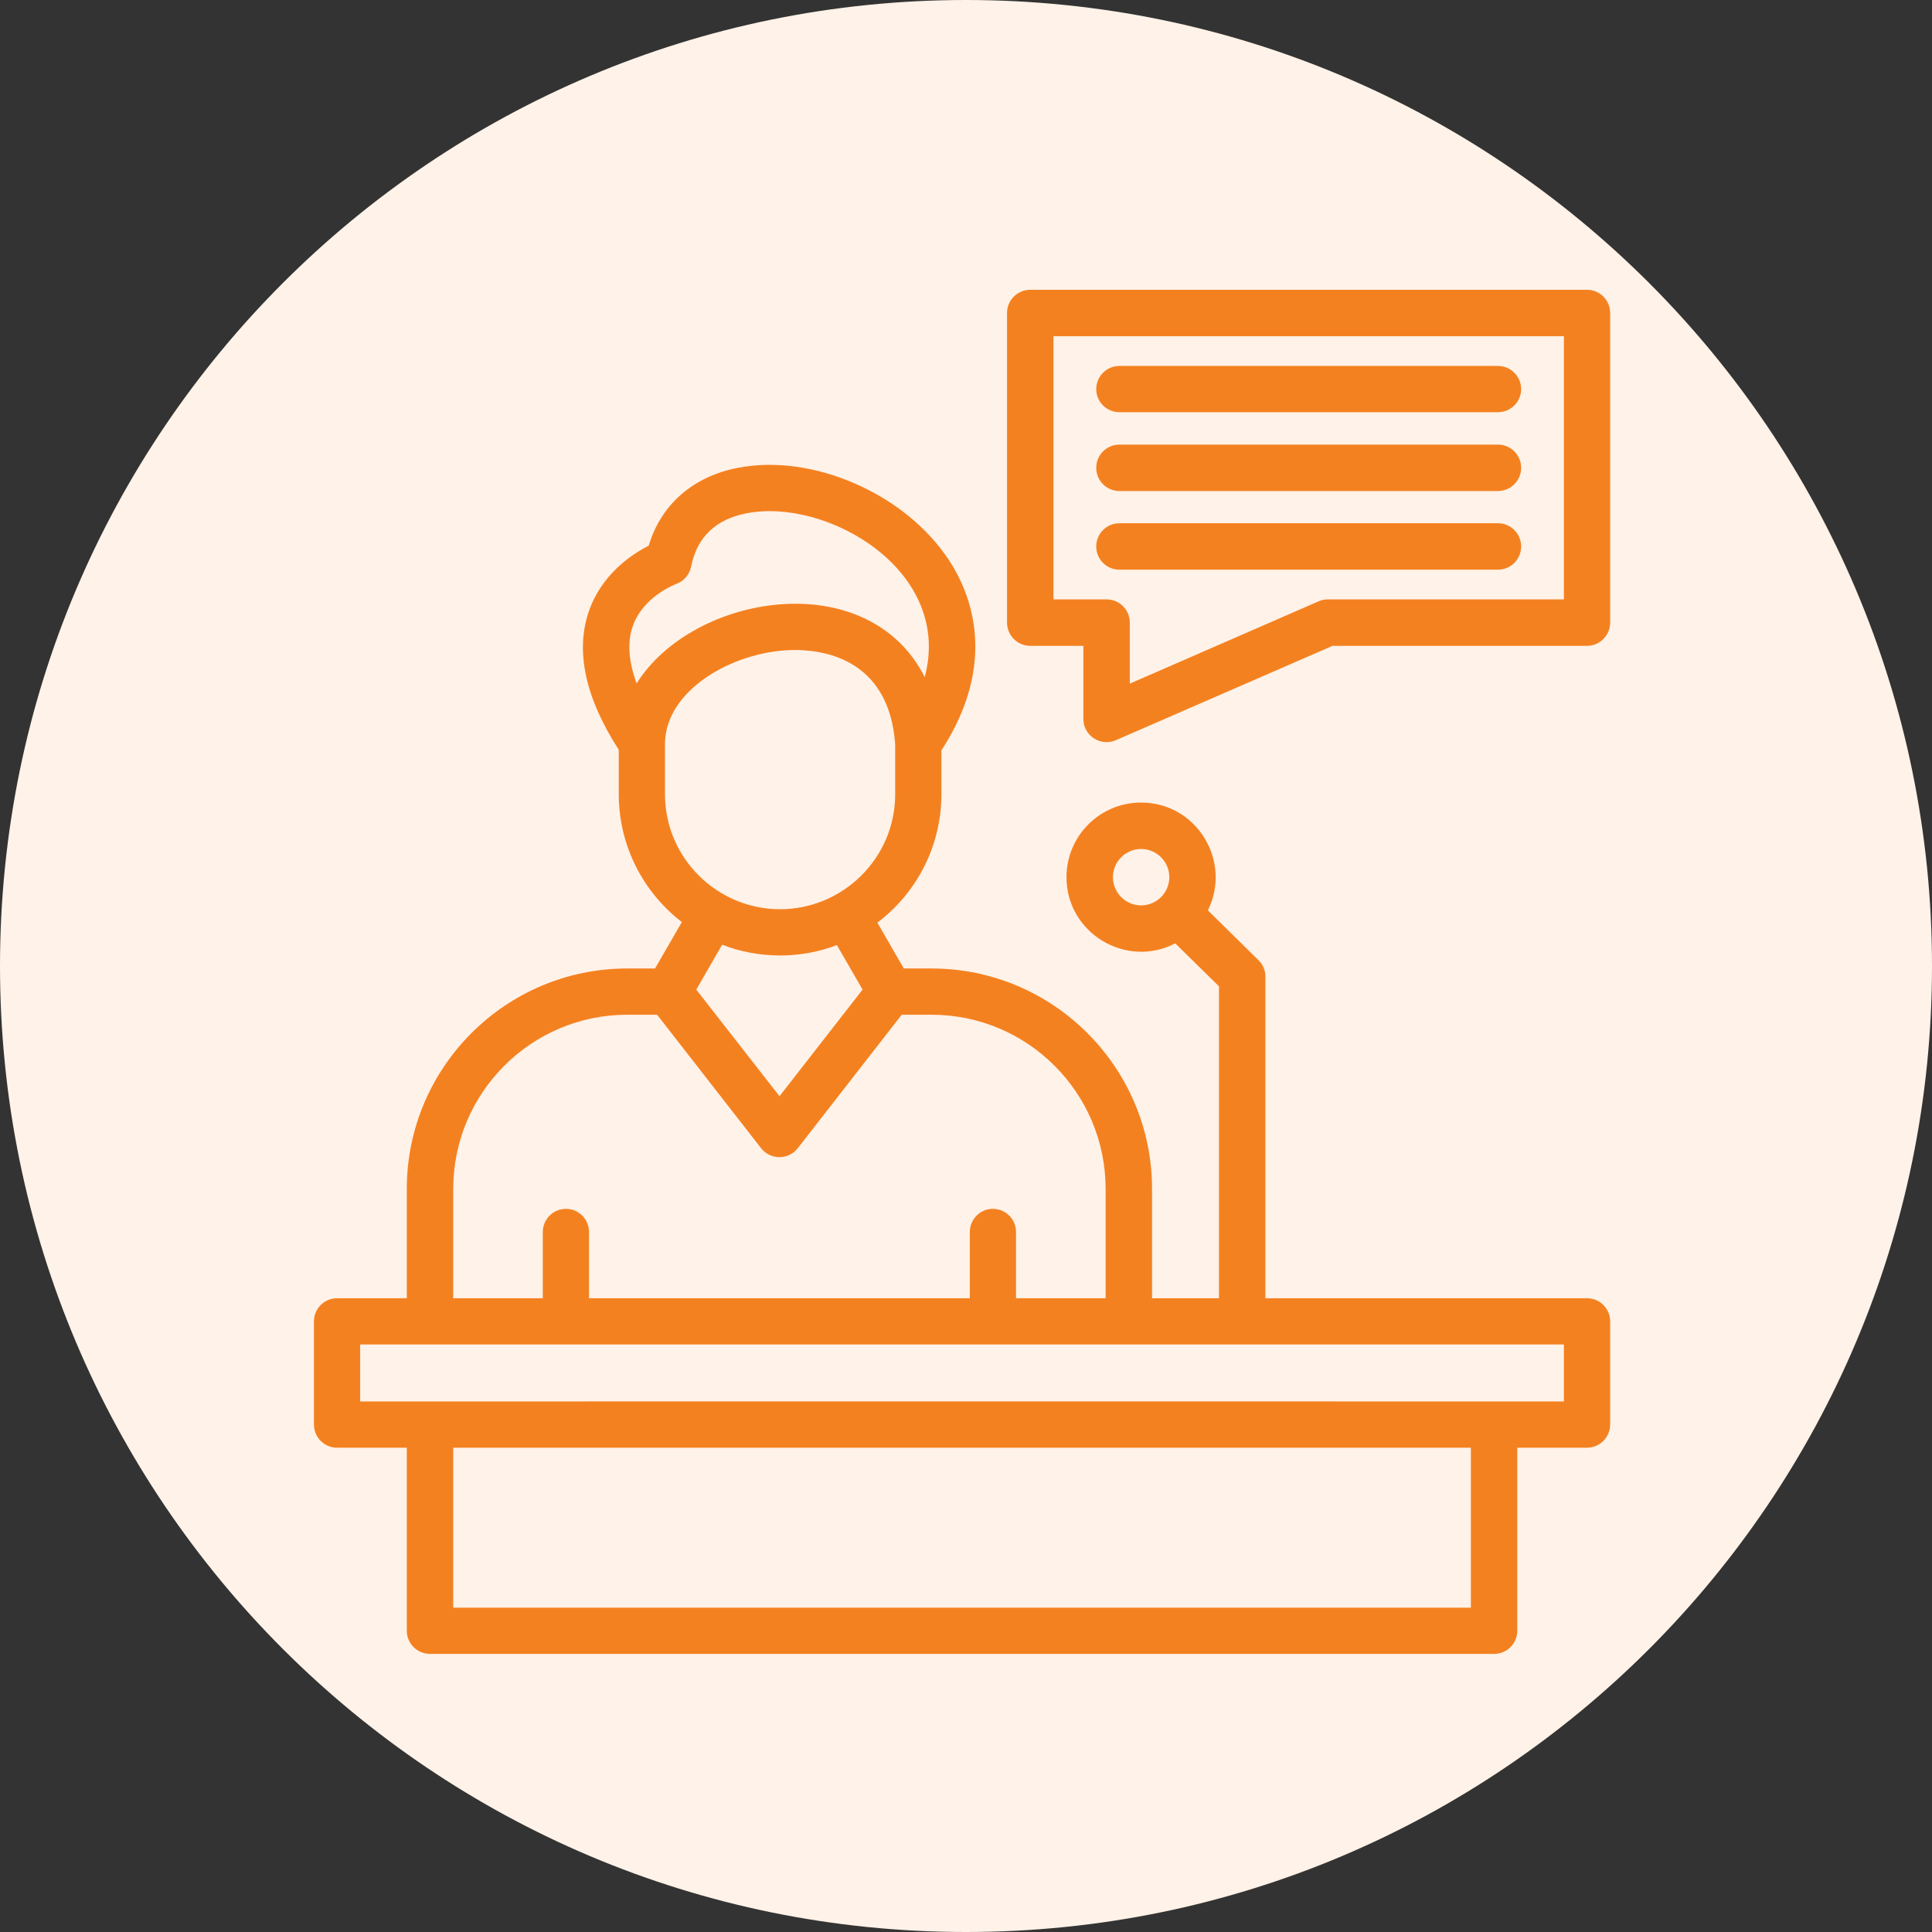 <svg width="80" height="80" viewBox="0 0 80 80" fill="none" xmlns="http://www.w3.org/2000/svg">
<rect x="0" y="0" width="80" height="80" fill="#333333" stroke="none"/>
<path d="M40 80C62.092 80 80 62.091 80 40C80 17.909 62.092 0 40 0C17.909 0 0 17.909 0 40C0 62.091 17.909 80 40 80Z" fill="#FFF2E8"/>
<path fill-rule="evenodd" clip-rule="evenodd" d="M62.026 23.589H46.354C45.822 23.589 45.393 23.16 45.393 22.628C45.393 22.096 45.822 21.667 46.354 21.667H62.026C62.558 21.667 62.987 22.096 62.987 22.628C62.987 23.16 62.558 23.589 62.026 23.589ZM61.867 68.484H17.806C17.273 68.484 16.845 68.055 16.845 67.523V59.946H13.953C13.429 59.946 13 59.517 13 58.984V54.711C13 54.187 13.429 53.758 13.953 53.758H16.845V49.23C16.845 44.194 20.943 40.103 25.971 40.103H27.123L28.235 38.181C26.646 36.958 25.622 35.035 25.622 32.883V31.048C24.24 28.903 23.819 26.981 24.375 25.337C24.899 23.788 26.154 22.954 26.861 22.596C27.369 20.896 28.696 19.729 30.555 19.371C33.653 18.768 37.489 20.444 39.292 23.192C40.206 24.574 41.349 27.426 38.982 31.072V32.883C38.982 35.051 37.942 36.989 36.329 38.205L37.425 40.103H38.577C43.605 40.103 47.704 44.194 47.704 49.23V53.758H50.476V40.842L48.665 39.063C46.632 40.119 44.161 38.642 44.161 36.322C44.161 34.614 45.544 33.232 47.251 33.232C49.555 33.232 51.024 35.663 50.016 37.696L52.113 39.762C52.295 39.936 52.398 40.183 52.398 40.445V53.758H65.719C66.244 53.758 66.673 54.187 66.673 54.711V58.984C66.673 59.517 66.244 59.946 65.719 59.946H62.828V67.523C62.828 68.055 62.399 68.484 61.867 68.484ZM64.758 58.031V55.672H14.914V58.031C31.532 58.031 48.141 58.023 64.758 58.031ZM18.767 66.57H60.906V59.946H18.767V66.57ZM18.767 53.758H22.476V51.017C22.476 50.485 22.905 50.056 23.437 50.056C23.962 50.056 24.391 50.485 24.391 51.017V53.758H40.158V51.017C40.158 50.485 40.587 50.056 41.111 50.056C41.643 50.056 42.072 50.485 42.072 51.017V53.758H45.782V49.23C45.782 45.251 42.549 42.018 38.577 42.018H37.338L33.033 47.546C32.644 48.038 31.905 48.038 31.516 47.546L27.21 42.018H25.971C22 42.018 18.767 45.251 18.767 49.23V53.758ZM47.251 35.155C46.608 35.155 46.084 35.679 46.084 36.322C46.084 36.966 46.608 37.49 47.251 37.49C47.895 37.49 48.419 36.966 48.419 36.322C48.419 35.679 47.895 35.155 47.251 35.155ZM44.86 29.769V26.743H42.66C42.128 26.743 41.699 26.306 41.699 25.782V12.961C41.699 12.429 42.128 12 42.66 12H65.719C66.244 12 66.673 12.429 66.673 12.961V25.782C66.673 26.306 66.244 26.743 65.719 26.743H55.179L46.203 30.651C45.575 30.921 44.86 30.468 44.86 29.769ZM43.621 24.82H45.822C46.354 24.82 46.783 25.249 46.783 25.782V28.308L54.599 24.9C54.718 24.844 54.845 24.82 54.98 24.82H64.758V13.922H43.621V24.82ZM38.291 28.037C39.475 23.621 34.24 20.602 30.92 21.254C29.633 21.5 28.855 22.247 28.616 23.47C28.545 23.804 28.307 24.074 27.989 24.185C27.981 24.193 26.607 24.693 26.186 25.972C25.971 26.623 26.035 27.41 26.361 28.3C28.704 24.566 35.94 23.383 38.291 28.037ZM27.536 30.77V32.883C27.536 35.544 29.705 37.649 32.302 37.649C34.884 37.649 37.068 35.552 37.068 32.883V30.818C36.806 27.195 33.97 26.886 32.763 26.917C30.308 26.989 27.568 28.585 27.536 30.77ZM29.903 39.118L28.831 40.977L32.278 45.393L35.718 40.977L34.653 39.134C33.136 39.714 31.42 39.706 29.903 39.118ZM62.026 17.068H46.354C45.822 17.068 45.393 16.639 45.393 16.115C45.393 15.582 45.822 15.153 46.354 15.153H62.026C62.558 15.153 62.987 15.582 62.987 16.115C62.987 16.639 62.558 17.068 62.026 17.068ZM62.026 20.332H46.354C45.822 20.332 45.393 19.904 45.393 19.371C45.393 18.839 45.822 18.41 46.354 18.41H62.026C62.558 18.41 62.987 18.839 62.987 19.371C62.987 19.904 62.558 20.332 62.026 20.332Z" fill="#F48120"/>
</svg>
